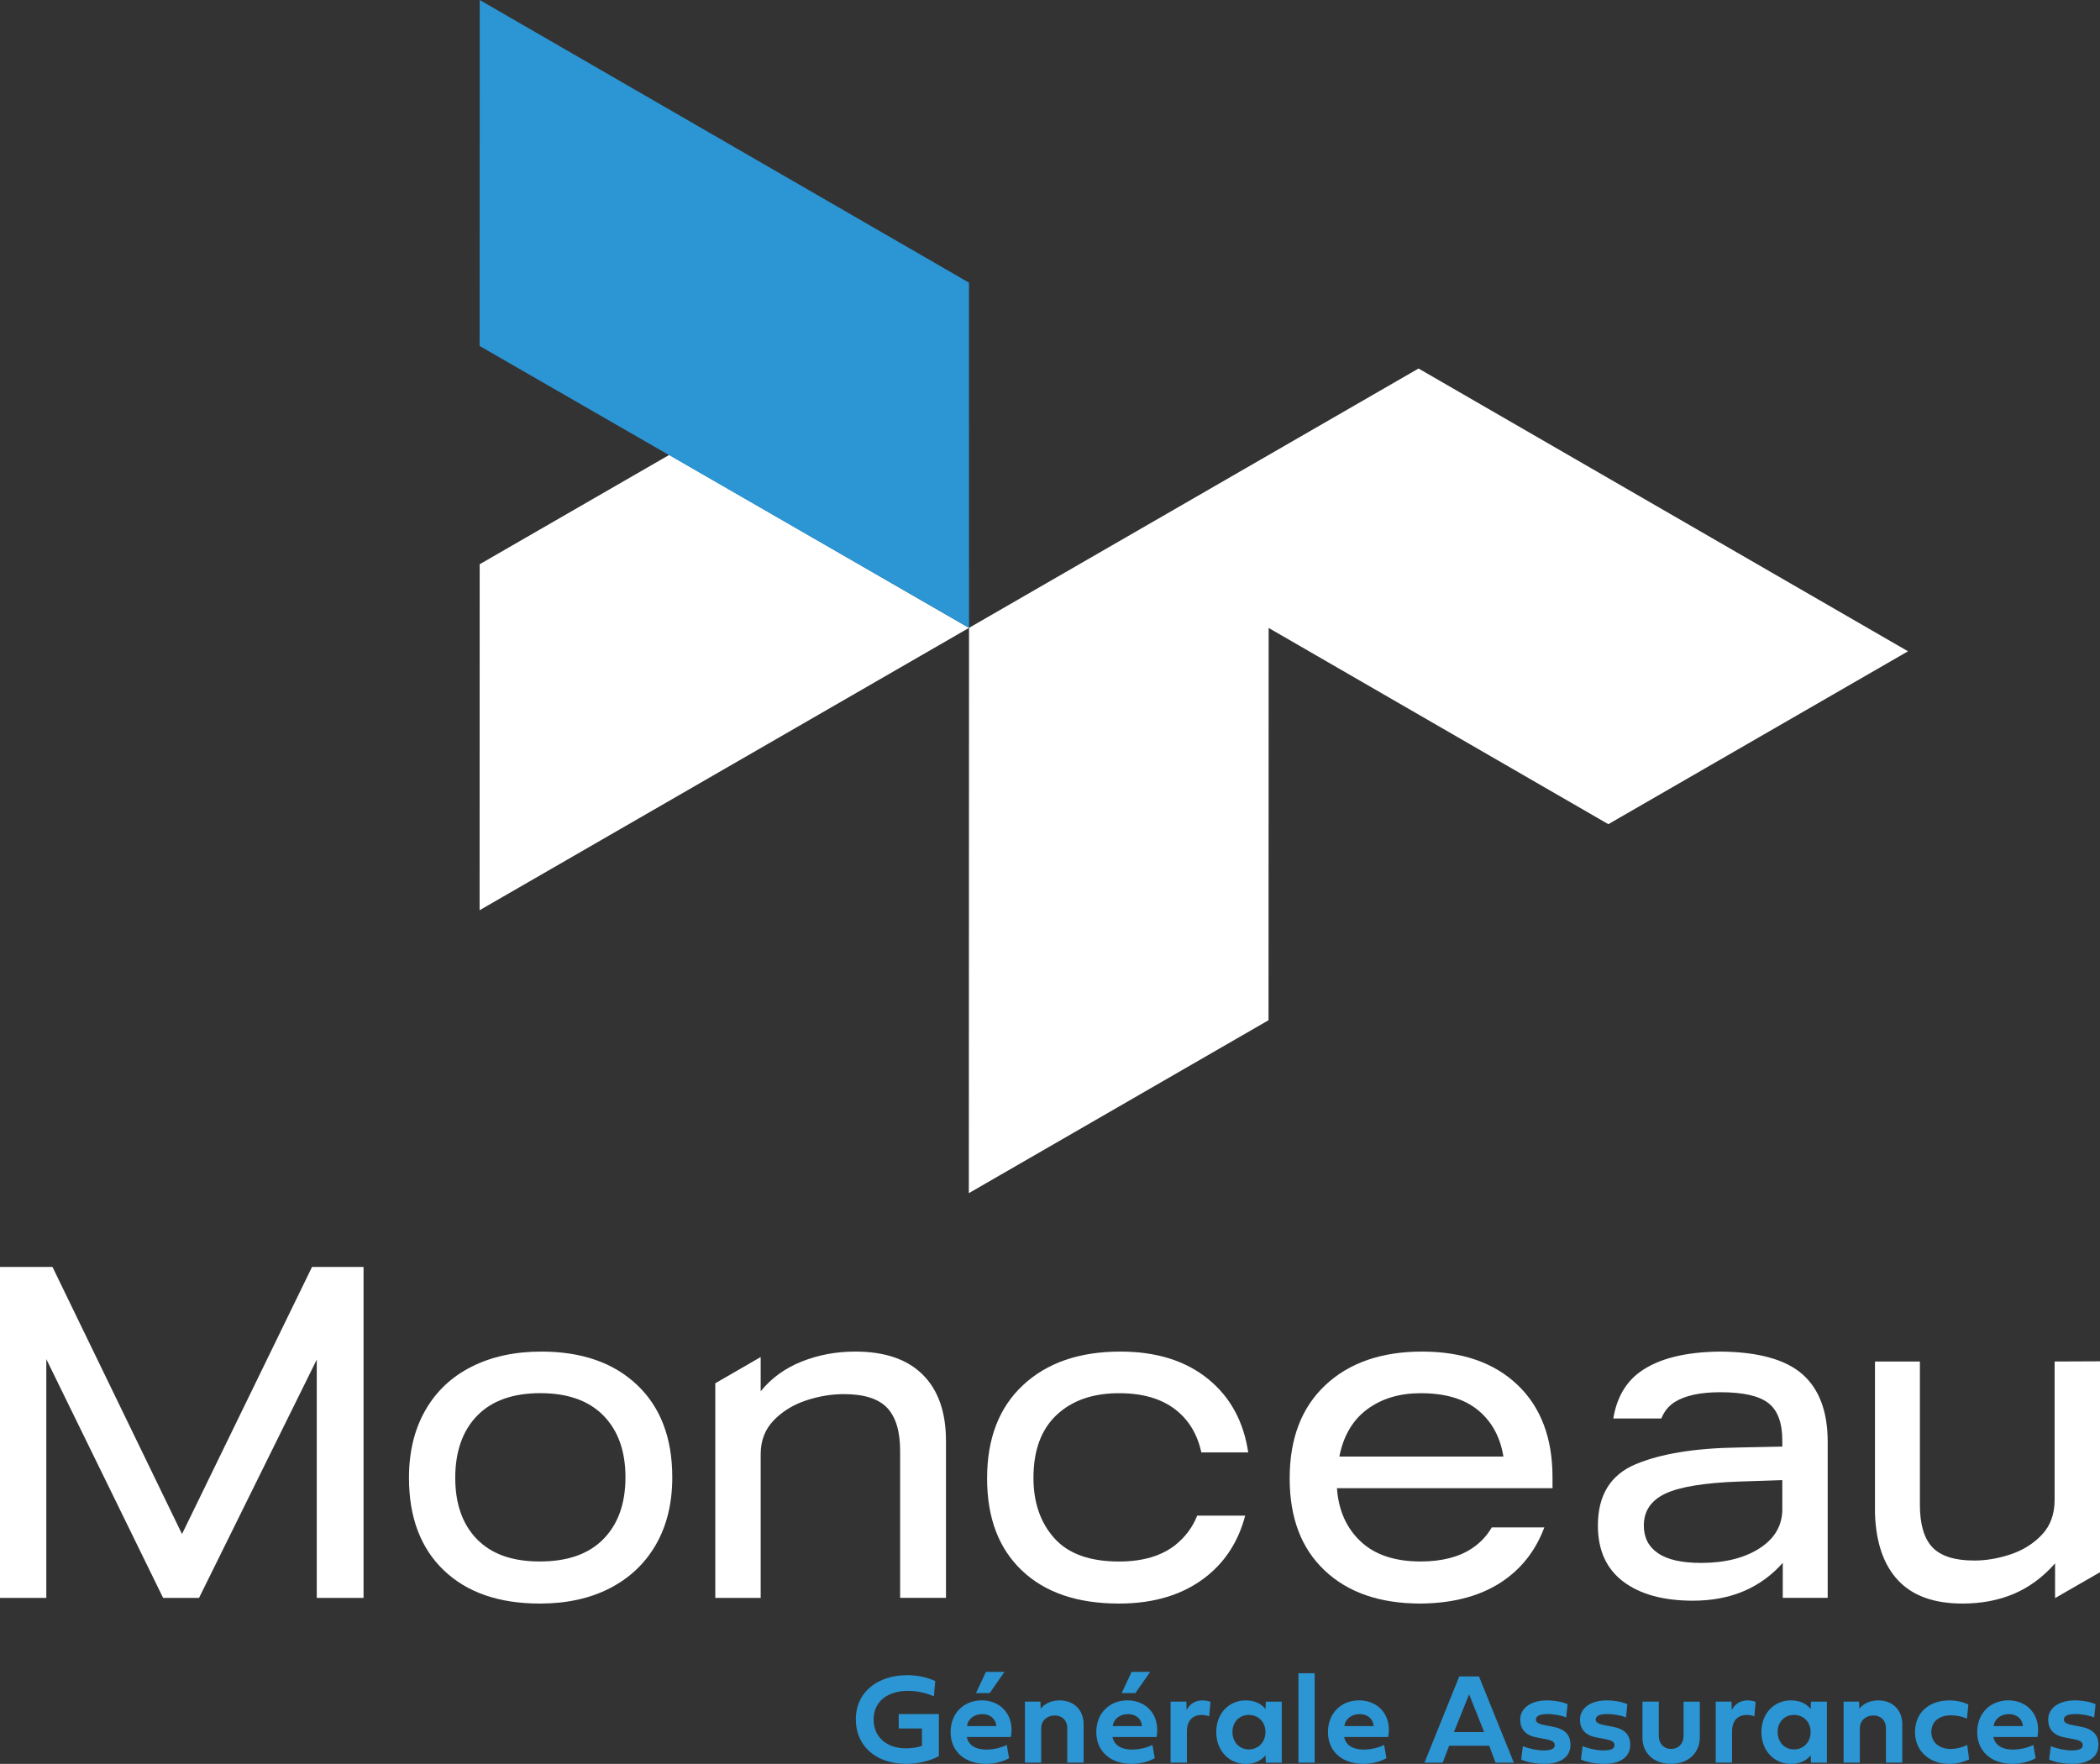 <?xml version="1.0" encoding="UTF-8"?>
<svg id="Calque_2" data-name="Calque 2" xmlns="http://www.w3.org/2000/svg" viewBox="0 0 541.37 454.72">
  <rect x="0" y="0" width="541.37" height="454.72" fill="#333333" stroke="none"/>
  <defs>
    <style>
      .cls-1 {
        fill: #fff;
      }

      .cls-2 {
        fill: #2c95d3;
      }
    </style>
  </defs>
  <g id="S02_-_Monceau_Logotype_Entités" data-name="S02 - Monceau Logotype Entités">
    <g id="LG_Vertical_Négatif_Bichro_MGA" data-name="LG Vertical Négatif Bichro MGA">
      <g>
        <path class="cls-2" d="M237.66,445.6h-5.98v-3.73h10.36v10.86c-2.26,1.24-5.53,2-8.33,2-8.06,0-13.08-4.76-13.08-11.45,0-7.24,5.78-11.43,13.28-11.43,2.52,0,5.01.51,7.19,1.51l-.34,3.95c-.98-.44-3.55-1.42-6.6-1.42-5.16,0-8.94,2.57-8.94,7.4,0,4.5,3.34,7.42,8.32,7.42,1.34,0,3.13-.2,4.13-.66v-4.44Z"/>
        <path class="cls-2" d="M260.13,453.25c-1.52.87-3.63,1.47-5.93,1.47-5.57,0-9.14-3.29-9.14-8.19s3.41-8.19,8.07-8.19,8.5,3.63,7.47,9.45h-11.36c.43,2.19,2.39,3.24,4.98,3.24,1.95,0,3.77-.46,5.32-1.19l.59,3.41ZM256.84,444.98c-.12-1.75-1.44-3.09-3.6-3.09s-3.75,1.31-3.93,3.09h7.53ZM255.14,436.47h-3.54l2.57-5.47h4.78l-3.81,5.47Z"/>
        <path class="cls-2" d="M279.35,444.52v9.87h-4.21v-8.79c0-2.18-1.41-3.36-3.24-3.36s-3.49,1.18-3.49,3.36v8.79h-4.19v-15.72h3.99l.08,1.82c.82-1.1,2.5-2.14,4.85-2.14,3.63,0,6.21,2.39,6.21,6.17Z"/>
        <path class="cls-2" d="M297.69,453.25c-1.52.87-3.63,1.47-5.93,1.47-5.57,0-9.14-3.29-9.14-8.19s3.41-8.19,8.07-8.19,8.5,3.63,7.47,9.45h-11.36c.43,2.19,2.39,3.24,4.98,3.24,1.95,0,3.77-.46,5.32-1.19l.59,3.41ZM294.4,444.98c-.12-1.75-1.44-3.09-3.6-3.09s-3.75,1.31-3.93,3.09h7.53ZM292.7,436.47h-3.54l2.57-5.47h4.78l-3.81,5.47Z"/>
        <path class="cls-2" d="M305.92,440.82c.8-1.64,2.33-2.47,4.09-2.47.93,0,1.72.25,2.05.36l-.33,3.75c-.43-.15-1.11-.36-1.95-.36-1.85,0-3.8,1-3.8,4.24v8.05h-4.21v-15.72h4.06l.08,2.15Z"/>
        <path class="cls-2" d="M313.54,446.5c0-4.76,3.26-8.15,7.58-8.15,2.44,0,4.09.93,5.12,2.23l.08-1.9h4.11v15.72h-4.11l-.08-1.9c-1.03,1.31-2.69,2.23-5.12,2.23-4.32,0-7.58-3.46-7.58-8.22ZM321.94,442.1c-2.52,0-4.22,1.9-4.22,4.4s1.7,4.49,4.22,4.49,4.29-1.96,4.29-4.49-1.78-4.4-4.29-4.4Z"/>
        <path class="cls-2" d="M338.92,454.4h-4.19v-23.05h4.19v23.05Z"/>
        <path class="cls-2" d="M357.41,453.25c-1.52.87-3.63,1.47-5.93,1.47-5.57,0-9.14-3.29-9.14-8.19s3.41-8.19,8.07-8.19,8.5,3.63,7.47,9.45h-11.36c.43,2.19,2.39,3.24,4.98,3.24,1.95,0,3.77-.46,5.32-1.19l.59,3.41ZM354.12,444.98c-.12-1.75-1.44-3.09-3.6-3.09s-3.75,1.31-3.93,3.09h7.53Z"/>
        <path class="cls-2" d="M383.89,450.04h-10.31l-1.65,4.36h-4.71l8.97-22.23h5.08l8.99,22.23h-4.71l-1.64-4.36ZM374.82,446.52h7.79l-3.88-9.74-3.91,9.74Z"/>
        <path class="cls-2" d="M400.19,445.11c3.11.57,4.67,1.98,4.67,4.7,0,3.16-2.62,4.91-6.65,4.91-2.36,0-4.63-.43-6.06-1.13l.44-3.44c1.56.65,3.68,1.1,5.29,1.1,2.05,0,2.92-.43,2.92-1.36,0-.83-.67-1.24-2.51-1.57l-1.88-.36c-3.03-.52-4.5-2.06-4.5-4.67,0-2.93,2.72-4.94,6.89-4.94,1.96,0,3.91.36,5.32.98l-.36,3.42c-1.15-.49-3.24-.88-4.75-.88-2.06,0-3.06.49-3.06,1.42,0,.77.69,1.16,2.57,1.51l1.67.31Z"/>
        <path class="cls-2" d="M415.6,445.11c3.11.57,4.67,1.98,4.67,4.7,0,3.16-2.62,4.91-6.65,4.91-2.36,0-4.63-.43-6.06-1.13l.44-3.44c1.56.65,3.68,1.1,5.29,1.1,2.05,0,2.92-.43,2.92-1.36,0-.83-.67-1.24-2.51-1.57l-1.88-.36c-3.03-.52-4.5-2.06-4.5-4.67,0-2.93,2.72-4.94,6.89-4.94,1.96,0,3.91.36,5.32.98l-.36,3.42c-1.15-.49-3.24-.88-4.75-.88-2.06,0-3.06.49-3.06,1.42,0,.77.69,1.16,2.57,1.51l1.67.31Z"/>
        <path class="cls-2" d="M434.01,438.68h4.19v9.25c0,3.98-3,6.79-7.43,6.79s-7.35-2.78-7.35-6.7v-9.35h4.21v8.83c0,2,1.29,3.36,3.14,3.36,1.95,0,3.24-1.36,3.24-3.36v-8.83Z"/>
        <path class="cls-2" d="M446.46,440.82c.8-1.64,2.33-2.47,4.09-2.47.93,0,1.72.25,2.05.36l-.33,3.75c-.43-.15-1.11-.36-1.95-.36-1.85,0-3.8,1-3.8,4.24v8.05h-4.21v-15.72h4.06l.08,2.15Z"/>
        <path class="cls-2" d="M454.08,446.5c0-4.76,3.26-8.15,7.58-8.15,2.44,0,4.09.93,5.12,2.23l.08-1.9h4.11v15.72h-4.11l-.08-1.9c-1.03,1.31-2.69,2.23-5.12,2.23-4.32,0-7.58-3.46-7.58-8.22ZM462.48,442.1c-2.52,0-4.22,1.9-4.22,4.4s1.7,4.49,4.22,4.49,4.29-1.96,4.29-4.49-1.78-4.4-4.29-4.4Z"/>
        <path class="cls-2" d="M490.4,444.52v9.87h-4.21v-8.79c0-2.18-1.41-3.36-3.24-3.36s-3.49,1.18-3.49,3.36v8.79h-4.19v-15.72h3.99l.08,1.82c.82-1.1,2.5-2.14,4.85-2.14,3.63,0,6.21,2.39,6.21,6.17Z"/>
        <path class="cls-2" d="M502.5,438.35c1.93,0,3.6.44,4.94,1.05l-.36,3.65c-1.13-.49-2.57-.85-4.13-.85-2.87,0-5.06,1.47-5.06,4.31,0,2.69,2.08,4.36,4.93,4.36,1.59,0,2.96-.39,4.32-1.03l.49,3.73c-1.65.74-3.18,1.16-5.09,1.16-5.17,0-8.86-3.34-8.86-8.2,0-5.11,3.73-8.17,8.81-8.17Z"/>
        <path class="cls-2" d="M524.78,453.25c-1.52.87-3.63,1.47-5.93,1.47-5.57,0-9.14-3.29-9.14-8.19s3.41-8.19,8.07-8.19,8.5,3.63,7.47,9.45h-11.36c.43,2.19,2.39,3.24,4.98,3.24,1.95,0,3.77-.46,5.32-1.19l.59,3.41ZM521.49,444.98c-.12-1.75-1.44-3.09-3.6-3.09s-3.75,1.31-3.93,3.09h7.53Z"/>
        <path class="cls-2" d="M536.3,445.11c3.11.57,4.67,1.98,4.67,4.7,0,3.16-2.62,4.91-6.65,4.91-2.36,0-4.63-.43-6.06-1.13l.44-3.44c1.56.65,3.68,1.1,5.29,1.1,2.05,0,2.92-.43,2.92-1.36,0-.83-.67-1.24-2.51-1.57l-1.88-.36c-3.03-.52-4.5-2.06-4.5-4.67,0-2.93,2.72-4.94,6.89-4.94,1.96,0,3.91.36,5.32.98l-.36,3.42c-1.15-.49-3.24-.88-4.75-.88-2.06,0-3.06.49-3.06,1.42,0,.77.69,1.16,2.57,1.51l1.67.31Z"/>
      </g>
      <g>
        <g id="LOGOTYPE_-_Monceau_Noir_100" data-name="LOGOTYPE - Monceau Noir 100">
          <g id="Monceau_Naming" data-name="Monceau Naming">
            <g id="Chrysalide_Large" data-name="Chrysalide Large">
              <g>
                <polygon class="cls-1" points="46.92 395.47 13.53 326.61 0 326.61 0 411.93 11.94 411.93 11.94 350.38 42.05 411.93 51.31 411.93 81.66 350.5 81.66 411.93 93.72 411.93 93.72 326.61 80.44 326.61 46.92 395.47"/>
                <path class="cls-1" d="M139.55,348.43c-6.82,0-12.82,1.3-17.98,3.9-5.16,2.6-9.14,6.36-11.94,11.27-2.8,4.92-4.2,10.71-4.2,17.37,0,10.16,2.99,18.1,8.96,23.83,5.97,5.73,14.24,8.59,24.8,8.59,6.91,0,12.92-1.32,18.04-3.96,5.12-2.64,9.08-6.4,11.88-11.27,2.8-4.88,4.2-10.64,4.2-17.31,0-10.16-3.03-18.1-9.08-23.83-6.05-5.73-14.28-8.59-24.68-8.59ZM155.57,396.75c-3.78,3.86-9.24,5.79-16.39,5.79s-12.47-1.91-16.21-5.73c-3.74-3.82-5.61-9.1-5.61-15.84s1.89-12.17,5.67-16.03c3.78-3.86,9.2-5.79,16.27-5.79s12.49,1.93,16.27,5.79c3.78,3.86,5.67,9.16,5.67,15.9s-1.89,12.05-5.67,15.91Z"/>
                <path class="cls-1" d="M220.47,348.43c-4.88,0-9.47.85-13.77,2.56-4.31,1.71-7.84,4.27-10.6,7.68v-8.83l-11.7,6.76v55.33h11.7v-37.05c0-3.49,1.12-6.4,3.35-8.71,2.23-2.31,5-4.02,8.29-5.12,3.29-1.1,6.56-1.65,9.81-1.65,5.2,0,8.92,1.18,11.15,3.53,2.23,2.36,3.35,6.05,3.35,11.09v37.9h11.82v-40.46c0-7.39-1.99-13.08-5.97-17.06-3.98-3.98-9.79-5.97-17.43-5.97Z"/>
                <path class="cls-1" d="M303.17,398.16c-3.62,2.92-8.51,4.39-14.69,4.39-7.56,0-13.12-2.01-16.7-6.03-3.58-4.02-5.36-9.2-5.36-15.54,0-7.07,1.99-12.47,5.97-16.21,3.98-3.74,9.34-5.61,16.09-5.61,6.01,0,10.83,1.38,14.44,4.14,3.5,2.68,5.75,6.39,6.78,11.13h12.09c-1.2-7.99-4.64-14.3-10.34-18.93-5.81-4.71-13.35-7.07-22.61-7.07-10.56,0-18.93,2.88-25.11,8.65-6.18,5.77-9.26,13.77-9.26,24.01s2.99,18.08,8.96,23.77c5.97,5.69,14.32,8.53,25.04,8.53,9.26,0,16.84-2.38,22.73-7.13,4.87-3.93,8.12-9.12,9.8-15.53h-12.37c-1.16,2.92-2.97,5.4-5.47,7.42Z"/>
                <path class="cls-1" d="M379.52,399.13c-3.41,2.28-7.84,3.41-13.29,3.41-6.66,0-11.82-1.73-15.48-5.18-3.66-3.45-5.69-8.02-6.09-13.71h55.57v-2.8c0-10.16-3.01-18.1-9.02-23.83-6.01-5.73-14.22-8.59-24.62-8.59s-18.79,2.88-24.92,8.65c-6.14,5.77-9.2,13.77-9.2,24.01s3,18.08,9.02,23.77c6.01,5.69,14.26,8.53,24.74,8.53,9.02-.08,16.37-2.21,22.06-6.4,4.51-3.32,7.77-7.74,9.83-13.23h-13.55c-1.27,2.18-2.95,3.97-5.06,5.37ZM352.47,363.3c3.74-2.76,8.33-4.14,13.77-4.14,6.34,0,11.27,1.46,14.81,4.39,3.53,2.92,5.71,6.91,6.52,11.94h-42.29c1.05-5.36,3.45-9.42,7.19-12.19Z"/>
                <path class="cls-1" d="M464.66,354.28c-4.35-3.82-11.4-5.77-21.15-5.85-9.1.08-16.01,1.83-20.72,5.24-3.73,2.7-6.01,6.72-6.89,12.01h12.39c.71-1.8,1.83-3.21,3.4-4.21,2.68-1.71,6.62-2.56,11.82-2.56,5.85,0,9.97.93,12.37,2.8,2.4,1.87,3.59,5.08,3.59,9.63v1.58l-11.46.24c-11.13.17-19.93,1.61-26.39,4.33s-9.69,7.98-9.69,15.78c0,6.34,2.17,11.15,6.52,14.44,4.35,3.29,10.34,4.94,17.98,4.94,9.67,0,17.39-3.25,23.16-9.75v9.02h11.58v-40.22c0-7.8-2.18-13.61-6.52-17.43ZM459.48,389.01c0,4.23-1.95,7.6-5.85,10.12-3.9,2.52-8.94,3.78-15.11,3.78-4.96,0-8.65-.83-11.09-2.5-2.44-1.66-3.66-4.04-3.66-7.13,0-3.74,1.85-6.48,5.54-8.23,3.7-1.75,10.01-2.78,18.95-3.11l11.21-.37v7.43Z"/>
                <path class="cls-1" d="M541.37,350.94l-11.7.05v35.71c0,3.66-1.1,6.64-3.29,8.96-2.19,2.31-4.9,4-8.1,5.06-3.21,1.06-6.32,1.58-9.32,1.58-5.04,0-8.63-1.14-10.79-3.41-2.15-2.27-3.23-5.93-3.23-10.97v-36.93h-11.58v39.12c.24,7.56,2.23,13.33,5.97,17.31,3.74,3.98,9.26,5.97,16.58,5.97,4.88,0,9.28-.83,13.22-2.5,3.94-1.66,7.5-4.28,10.66-7.86v8.95l11.58-6.67v-54.37Z"/>
              </g>
            </g>
          </g>
        </g>
        <g id="SIGLE">
          <polygon class="cls-1" points="365.69 95 249.81 161.86 249.76 307.59 327.02 263.01 327.05 161.88 414.62 212.47 491.87 167.9 365.69 95"/>
          <g>
            <polygon class="cls-1" points="123.64 234.65 123.66 145.46 172.55 117.26 249.81 161.86 123.64 234.65"/>
            <polygon class="cls-2" points="123.64 89.19 123.67 0 249.8 72.87 249.81 161.86 123.64 89.19"/>
          </g>
        </g>
      </g>
    </g>
  </g>
</svg>